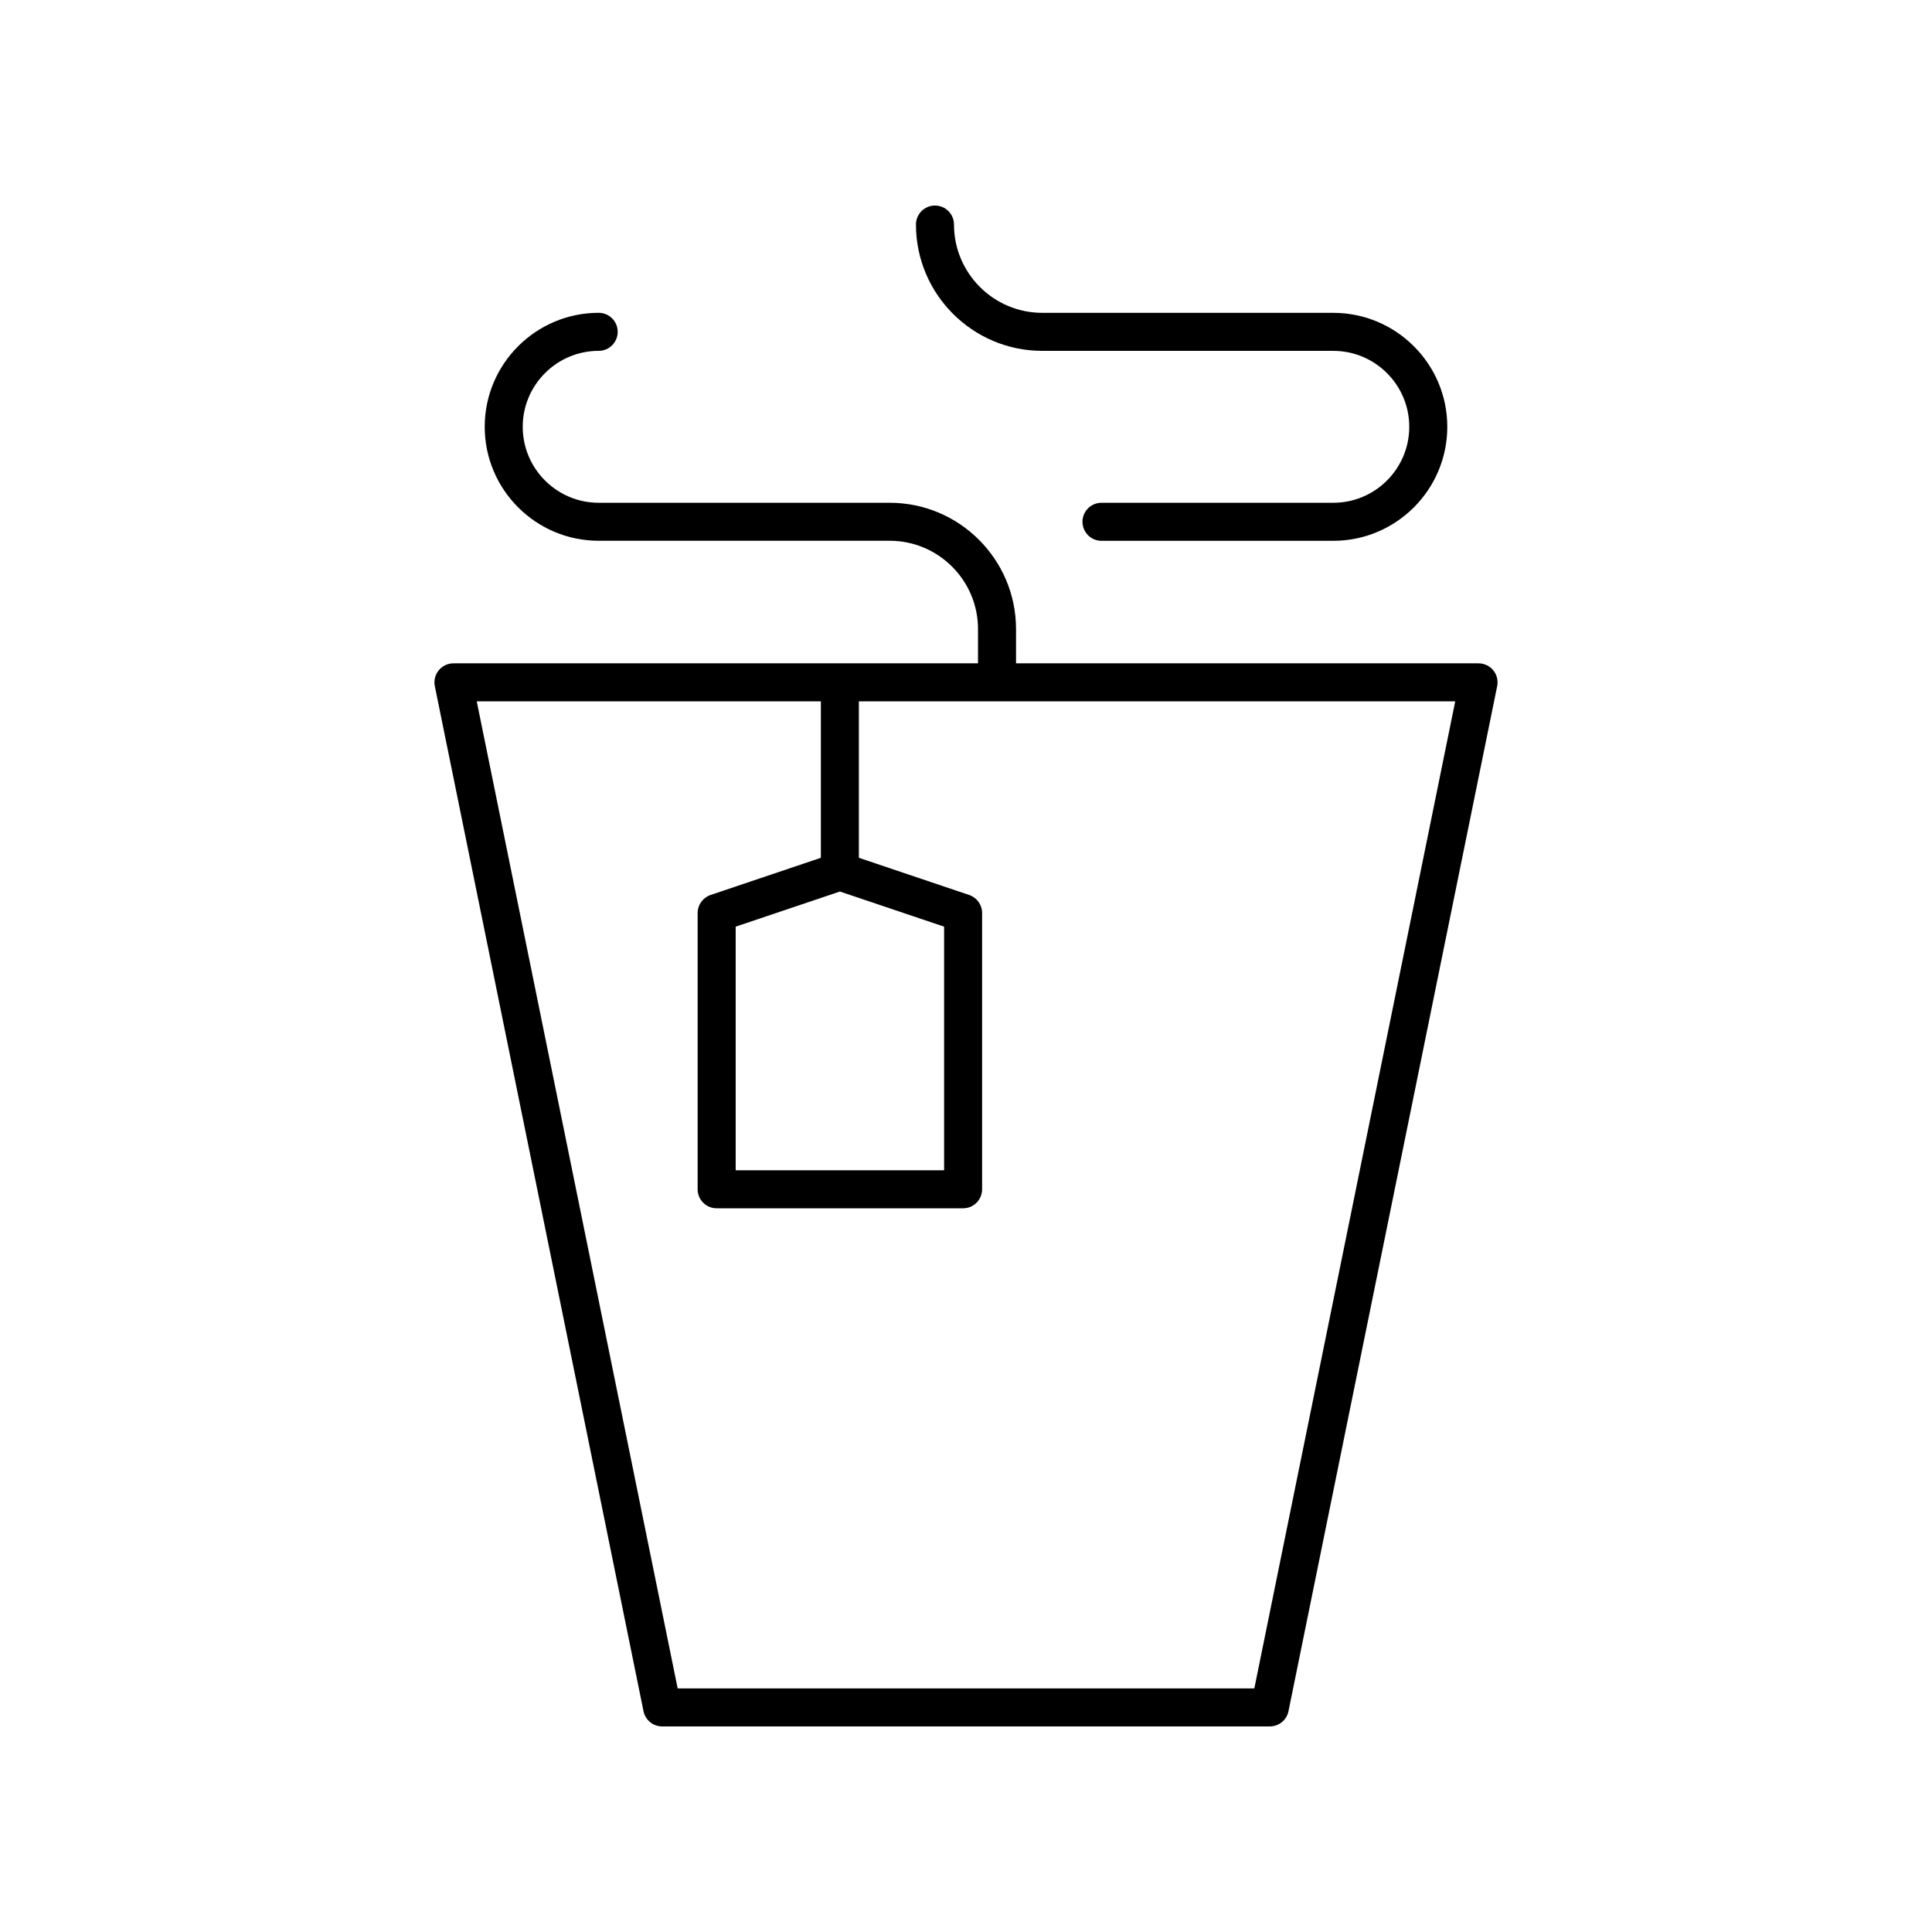 <?xml version="1.0" encoding="UTF-8"?>
<!-- Uploaded to: ICON Repo, www.iconrepo.com, Generator: ICON Repo Mixer Tools -->
<svg fill="#000000" width="800px" height="800px" version="1.1" viewBox="144 144 512 512" xmlns="http://www.w3.org/2000/svg">
 <g>
  <path d="m264.17 319.79c-1.512 0-2.945 0.68-3.902 1.852s-1.336 2.711-1.035 4.191l55.305 271.65c0.477 2.348 2.539 4.035 4.938 4.035h161.05c2.394 0 4.461-1.688 4.938-4.035l55.305-271.65c0.301-1.48-0.078-3.019-1.035-4.191s-2.387-1.852-3.902-1.852h-122.57v-9.078c0-18.453-15.016-33.473-33.473-33.473h-77.129c-11.098 0-20.129-9.031-20.129-20.133 0-11.098 9.027-20.129 20.129-20.129 2.781 0 5.039-2.254 5.039-5.039s-2.254-5.039-5.039-5.039c-16.652 0-30.203 13.551-30.203 30.203 0 16.66 13.551 30.207 30.203 30.207h77.129c12.898 0 23.395 10.496 23.395 23.395v9.078zm102.41 60.473 27.617 9.309v64.566l-55.234-0.004v-64.562zm109.83 211.18h-152.82l-53.25-261.58h91.199v41.461l-29.227 9.855c-2.051 0.688-3.43 2.613-3.43 4.773v73.219c0 2.785 2.254 5.039 5.039 5.039h65.309c2.781 0 5.039-2.254 5.039-5.039v-73.219c0-2.16-1.379-4.082-3.43-4.773l-29.227-9.855v-41.461h158.04z"/>
  <path d="m497.34 277.24h-61.434c-2.781 0-5.039 2.254-5.039 5.039s2.254 5.039 5.039 5.039h61.438c16.652 0 30.203-13.551 30.203-30.207 0-16.652-13.551-30.203-30.203-30.203l-77.133-0.004c-12.898 0-23.395-10.496-23.395-23.395 0-2.785-2.254-5.039-5.039-5.039-2.781 0-5.039 2.254-5.039 5.039 0 18.453 15.016 33.473 33.473 33.473h77.129c11.098 0 20.129 9.027 20.129 20.129 0 11.098-9.027 20.129-20.129 20.129z"/>
 </g>
</svg>